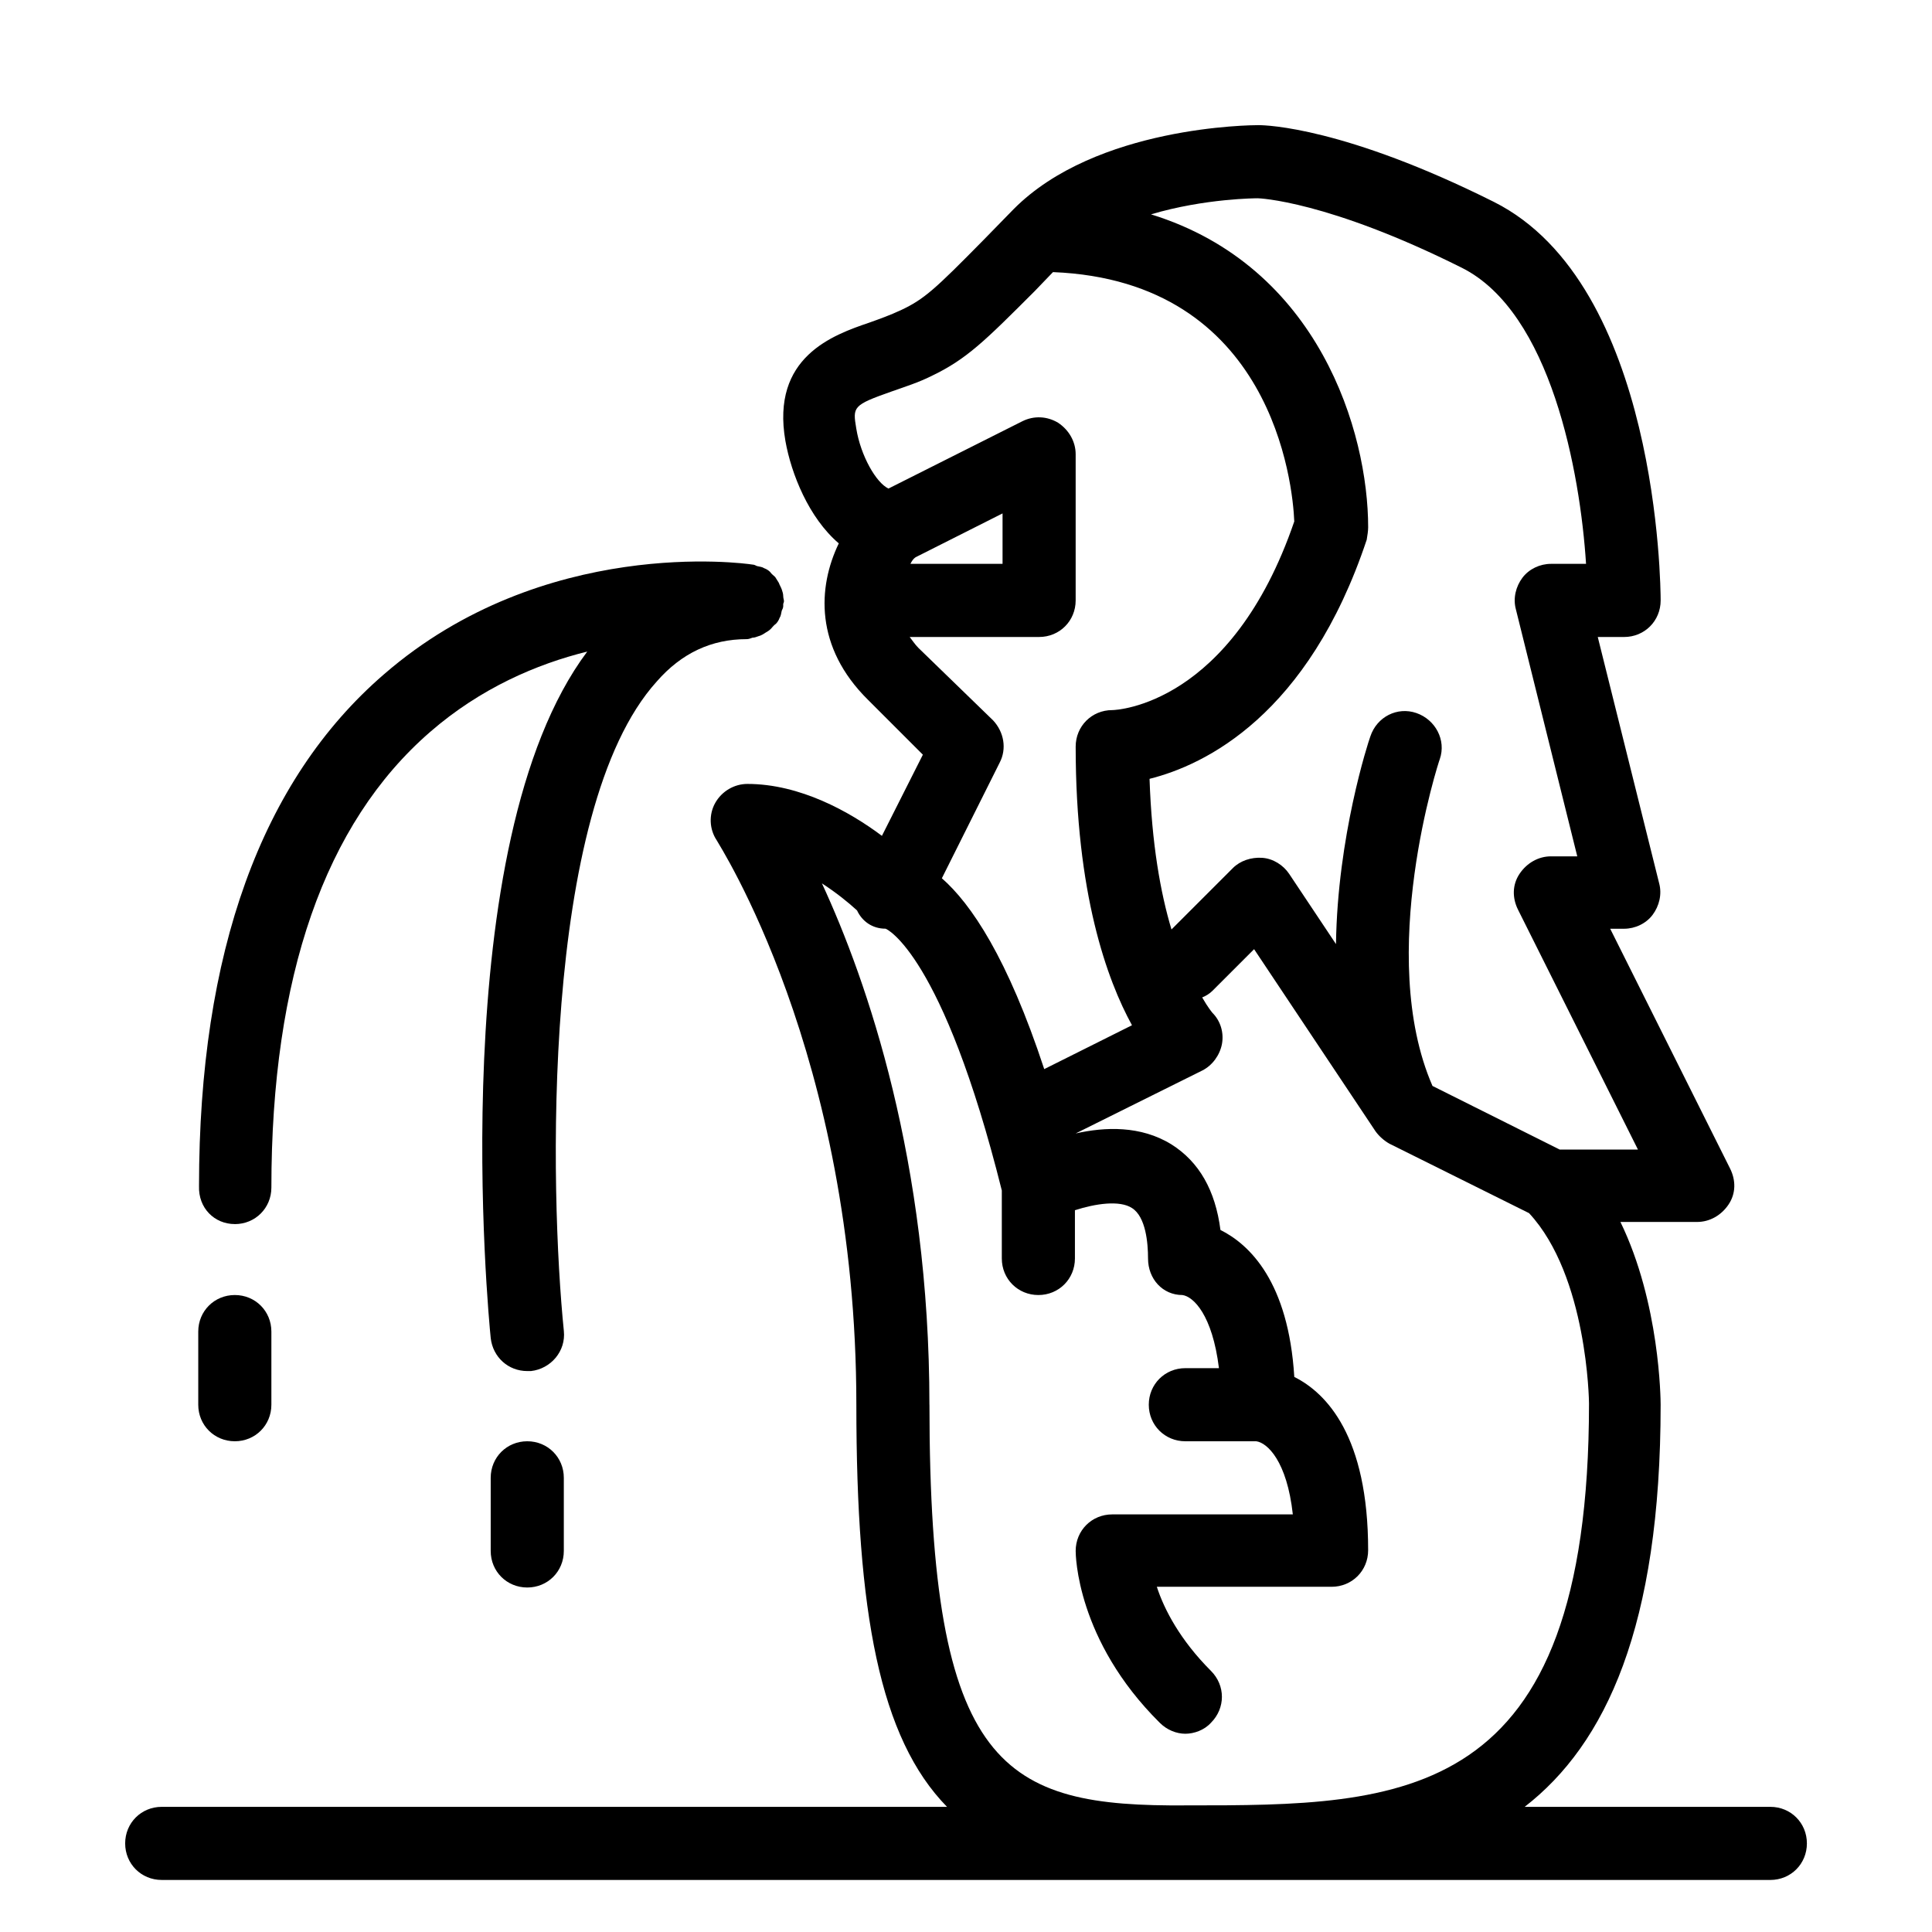 <?xml version="1.0" encoding="UTF-8"?>
<!-- Uploaded to: SVG Repo, www.svgrepo.com, Generator: SVG Repo Mixer Tools -->
<svg fill="#000000" width="800px" height="800px" version="1.1" viewBox="144 144 512 512" xmlns="http://www.w3.org/2000/svg">
 <g>
  <path d="m613.15 622.84h-65.109c21.508-16.664 36.043-47.863 36.043-106.57 0-1.355-0.195-26.934-10.656-48.441h20.344c3.293 0 6.394-1.742 8.332-4.652 1.938-2.906 1.938-6.394 0.387-9.496l-31.777-63.559 3.684 0.004c2.906 0 5.812-1.355 7.559-3.684 1.742-2.324 2.519-5.426 1.742-8.332l-16.277-65.301h6.977c5.426 0 9.688-4.262 9.688-9.688 0-3.488-0.582-83.711-44.18-105.61-39.531-19.766-60.262-20.348-62.395-20.348-1.742 0-43.02 0.195-64.914 22.285l-7.945 8.137c-12.789 12.984-15.695 15.695-21.895 18.602-2.906 1.355-5.621 2.324-8.332 3.293-9.688 3.293-26.16 9.105-22.285 31.391 1.551 8.719 6.199 20.348 14.145 27.129-5.621 11.625-6.394 27.516 7.75 41.469l14.531 14.531-10.852 21.508c-8.527-6.394-21.703-13.758-35.652-13.758-3.488 0-6.781 1.938-8.527 5.039-1.742 3.102-1.551 6.977 0.387 9.883 0.199 0.582 37.016 56.777 37.016 149.59 0 55.227 6.199 88.359 24.027 106.57h-208.11c-5.426 0-9.688 4.262-9.688 9.688 0 5.426 4.262 9.688 9.688 9.688h426.3c5.426 0 9.688-4.262 9.688-9.688 0-5.422-4.262-9.688-9.688-9.688zm-81.773-407.89c23.641 11.82 31.395 54.258 32.941 78.477h-9.301c-2.906 0-5.812 1.355-7.559 3.684-1.742 2.324-2.519 5.426-1.742 8.332l16.277 65.496h-6.977c-3.293 0-6.394 1.742-8.332 4.652-1.938 2.906-1.938 6.394-0.387 9.496l31.777 63.559h-20.734l-33.715-16.859c-15.113-34.684 1.742-86.23 1.938-86.617 1.742-5.039-1.164-10.465-6.199-12.207-5.039-1.742-10.465 0.969-12.207 6.199-0.582 1.551-8.719 26.547-9.105 55.031l-12.402-18.602c-1.551-2.324-4.262-4.07-7.168-4.262-2.906-0.195-5.812 0.773-7.75 2.711l-16.277 16.277c-2.906-9.688-5.231-22.672-5.812-39.918 14.727-3.684 42.047-16.859 57.551-63.363 0.188-1.164 0.383-2.328 0.383-3.297 0-25.191-12.984-69.176-57.551-82.934 14.34-4.262 28.098-4.262 28.289-4.262 0.195-0.004 18.41 0.578 54.062 18.406zm-144.75 76.734 23.059-11.625v13.367h-24.414c0.387-0.773 0.773-1.355 1.355-1.742zm0.773 24.027c-0.969-0.969-1.551-1.938-2.324-2.906h34.297c5.426 0 9.688-4.262 9.688-9.688v-38.754c0-3.293-1.742-6.394-4.652-8.332-2.906-1.742-6.394-1.938-9.496-0.387l-35.461 17.828c-3.293-1.551-7.363-8.719-8.527-15.891-0.969-5.812-0.969-6.199 9.496-9.883 3.293-1.164 6.977-2.324 10.465-4.07 9.301-4.457 14.145-9.301 27.32-22.477l4.844-5.039c58.133 2.324 63.559 56.195 63.945 66.078-16.656 48.633-47.082 49.992-48.242 49.992-5.426 0-9.688 4.262-9.688 9.688 0 38.949 8.332 61.812 14.922 73.828l-23.254 11.625c-9.688-29.453-19.379-43.793-27.129-50.574l15.309-30.617c1.938-3.684 1.164-8.137-1.742-11.238zm2.906 200.55c0-64.527-16.469-112.2-28.484-138.16 3.875 2.519 6.977 5.039 9.301 7.168 1.355 2.906 4.07 4.844 7.559 4.844 0.195 0 15.113 6.59 30.809 69.371v18.023c0 5.426 4.262 9.688 9.688 9.688 5.426 0 9.688-4.262 9.688-9.688v-12.789c5.426-1.742 11.82-2.711 15.113-0.582 3.684 2.324 4.262 9.301 4.262 13.371 0 5.426 3.875 9.688 9.105 9.688 2.906 0.387 7.945 5.231 9.688 19.379h-8.906c-5.426 0-9.688 4.262-9.688 9.688s4.262 9.688 9.688 9.688h18.797c2.906 0.387 8.137 5.231 9.688 19.379h-47.859c-5.426 0-9.688 4.262-9.688 9.688 0 0.969 0.195 23.641 22.285 45.535 1.938 1.938 4.457 2.906 6.781 2.906 2.324 0 5.039-0.969 6.781-2.906 3.875-3.875 3.875-9.883 0-13.758-8.137-8.137-12.402-16.277-14.34-22.285l46.312 0.004c5.426 0 9.688-4.262 9.688-9.688 0-30.23-11.047-41.66-19.57-45.926-1.551-25.191-11.82-35.074-19.57-38.949-1.355-10.465-5.621-18.02-12.984-22.672-8.137-5.039-17.633-4.652-25.383-2.906l33.523-16.664c2.711-1.355 4.652-4.07 5.231-6.977 0.582-3.102-0.387-6.199-2.519-8.332 0 0-1.164-1.355-2.711-4.07 0.969-0.387 1.938-0.969 2.711-1.742l11.047-11.047 32.168 48.25c0.969 1.355 2.324 2.519 3.684 3.293l37.012 18.41c15.5 16.664 15.891 49.992 15.891 50.383 0 106.57-49.41 106.57-106.57 106.57-48.645 0.387-68.219-9.301-68.219-106.19z"/>
  <path d="m206.23 468.4c5.426 0 9.688-4.262 9.688-9.688 0-55.805 14.145-96.5 42.047-120.72 13.371-11.625 28.289-18.02 41.66-21.316-38.172 50.961-26.16 176.33-25.578 181.95 0.582 5.039 4.652 8.719 9.688 8.719h0.969c5.231-0.582 9.301-5.231 8.719-10.656-3.684-36.234-6.199-137.96 24.609-172.07 6.594-7.559 14.539-11.238 23.84-11.238 0.582 0 0.969-0.195 1.551-0.387 0.582 0 0.969-0.195 1.551-0.387 0.773-0.195 1.355-0.582 1.938-0.969 0.387-0.195 0.969-0.582 1.355-0.969s0.773-0.969 1.355-1.355c0.387-0.387 0.773-0.969 0.969-1.551 0.387-0.582 0.387-1.164 0.582-1.938 0.195-0.387 0.387-0.773 0.387-1.164v-0.582c0-0.195 0.195-0.387 0.195-0.773 0-0.387-0.195-0.773-0.195-1.355s-0.195-1.164-0.387-1.742c-0.195-0.582-0.582-1.164-0.773-1.742-0.387-0.582-0.582-0.969-0.969-1.551-0.387-0.387-0.969-0.773-1.355-1.355-0.387-0.387-0.969-0.773-1.551-0.969-0.582-0.387-1.164-0.387-1.938-0.582-0.387-0.195-0.773-0.387-1.164-0.387-2.324-0.387-55.418-7.559-97.66 29.066-32.555 28.098-49.023 73.828-49.023 135.64-0.199 5.805 4.066 10.066 9.492 10.066z"/>
  <path d="m283.73 525.95c-5.426 0-9.688 4.262-9.688 9.688v19.379c0 5.426 4.262 9.688 9.688 9.688s9.688-4.262 9.688-9.688v-19.379c0-5.422-4.262-9.688-9.688-9.688z"/>
  <path d="m206.23 525.95c5.426 0 9.688-4.262 9.688-9.688v-19.379c0-5.426-4.262-9.688-9.688-9.688-5.426 0-9.691 4.266-9.691 9.691v19.379c0 5.422 4.266 9.684 9.691 9.684z"/>
 </g>
</svg>